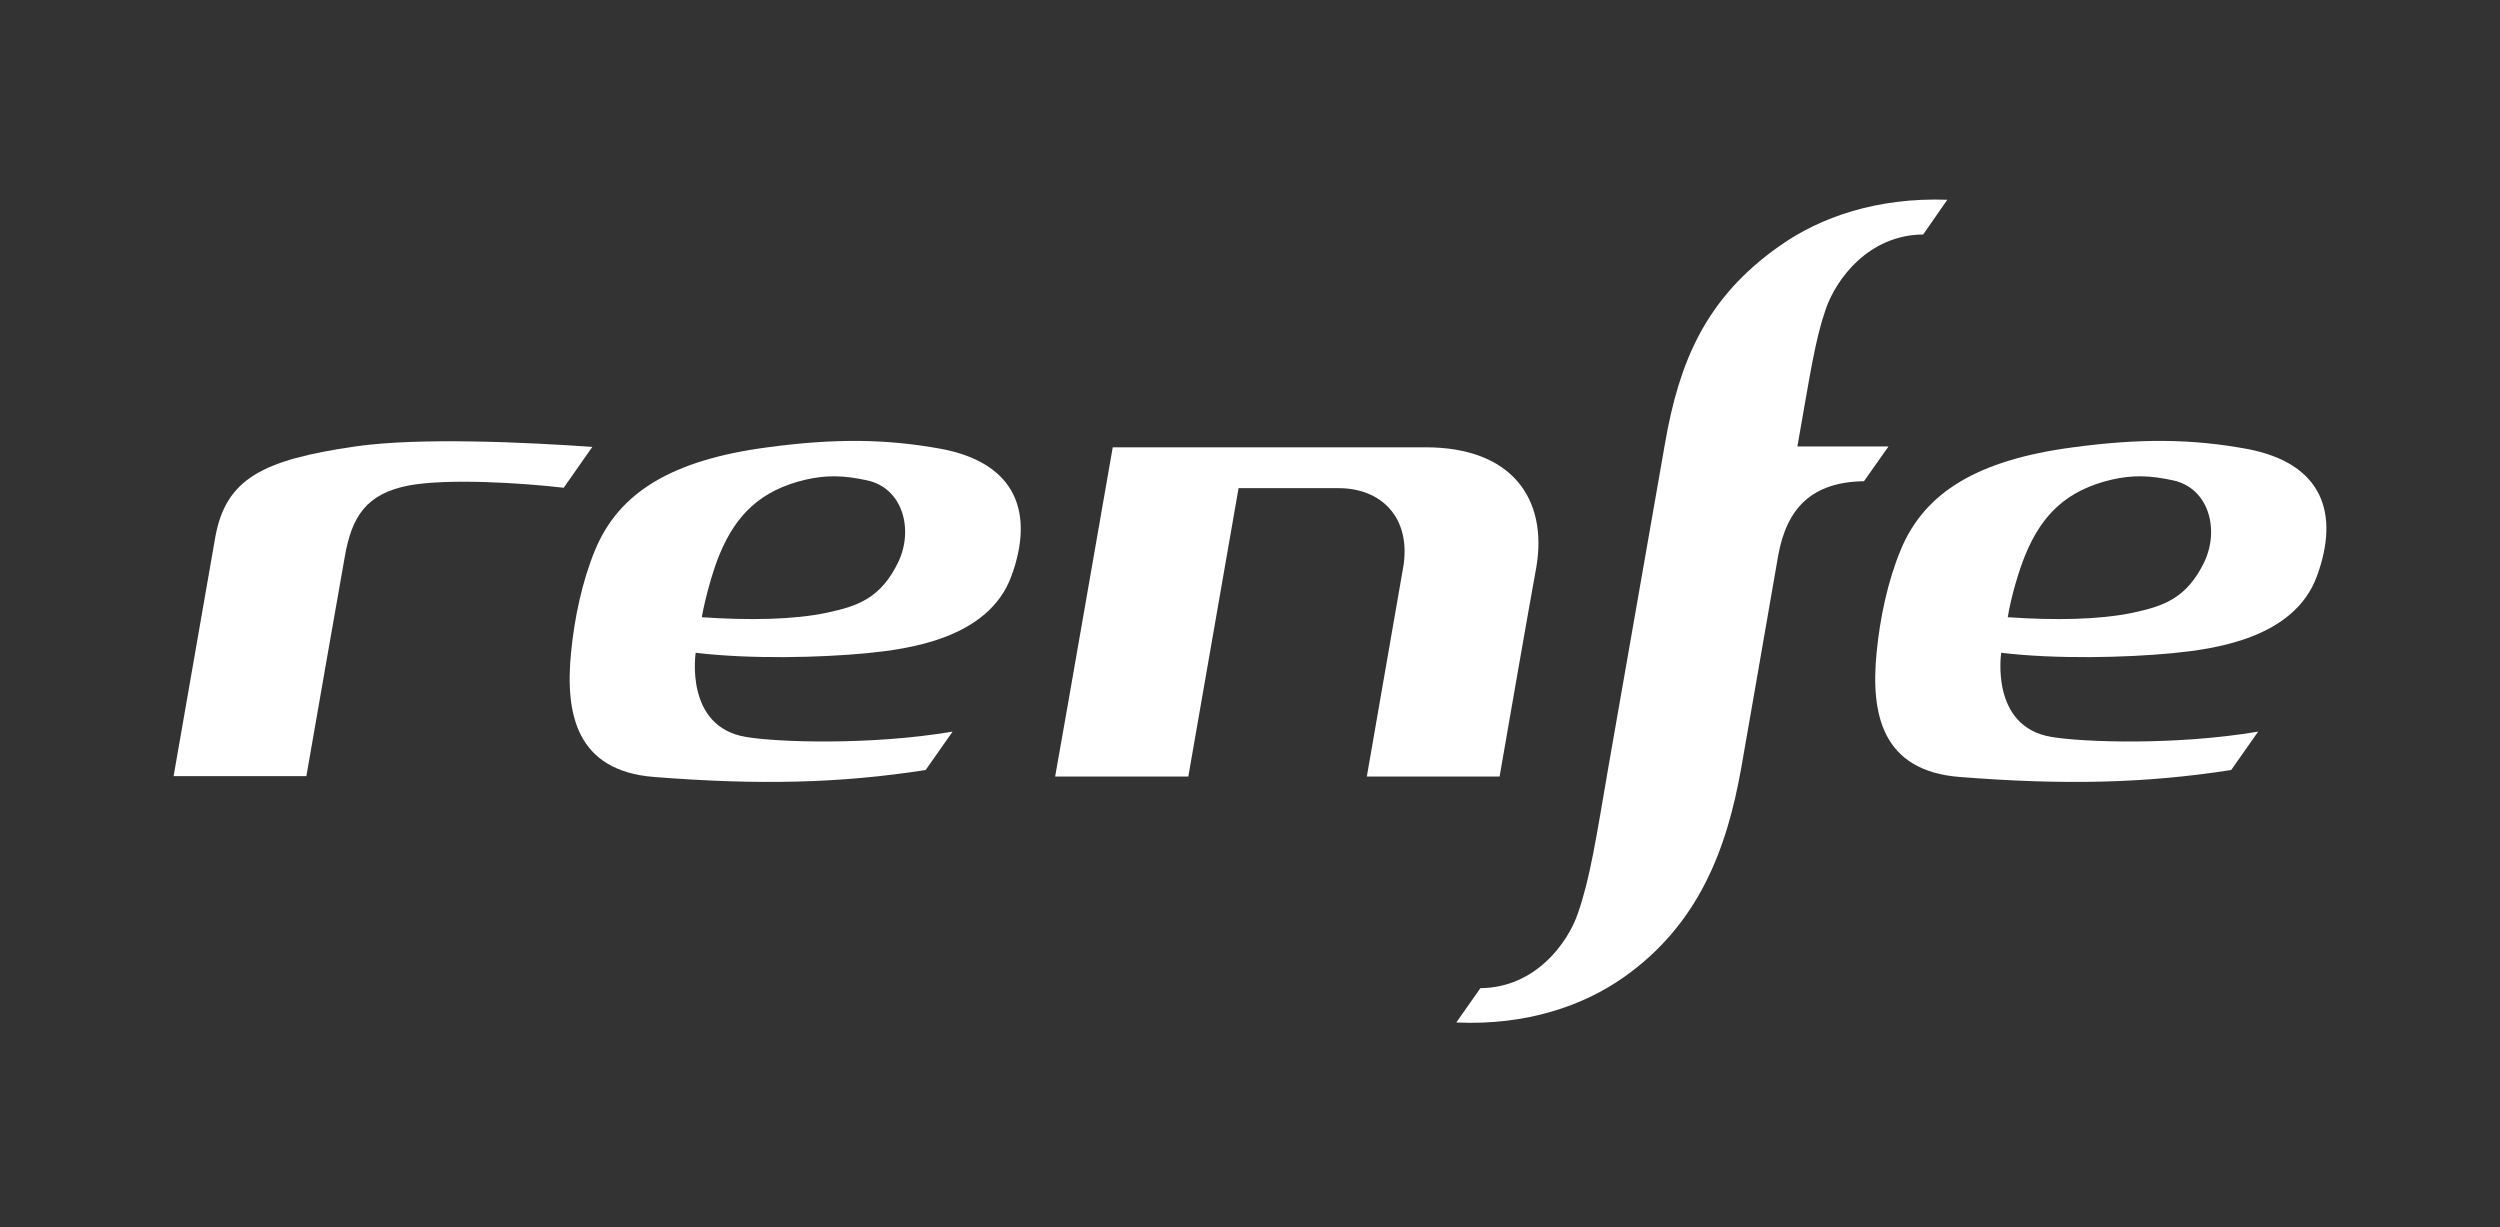 <?xml version="1.0" encoding="utf-8"?>
<!-- Generator: Adobe Illustrator 21.1.0, SVG Export Plug-In . SVG Version: 6.00 Build 0)  -->
<svg version="1.1" id="Layer_1" xmlns="http://www.w3.org/2000/svg" xmlns:xlink="http://www.w3.org/1999/xlink" x="0px" y="0px"
	 viewBox="0 0 612 300.4" style="enable-background:new 0 0 612 300.4;" xml:space="preserve">
<rect x="0" y="0" width="612" height="300.4" fill="#333333" stroke="none"/>
<style type="text/css">
	.Arched_x0020_Green{fill:url(#SVGID_1_);stroke:#FFFFFF;stroke-width:0.25;stroke-miterlimit:1;}
	.st0{fill:#FFFFFF;}
</style>
<linearGradient id="SVGID_1_" gradientUnits="userSpaceOnUse" x1="0" y1="792" x2="0.707" y2="791.293">
	<stop  offset="0" style="stop-color:#1EAB4B"/>
	<stop  offset="0.983" style="stop-color:#19361A"/>
</linearGradient>
<g>
	<path class="st0" d="M349,109.5h-76.6c-4,22.7-10.7,61.6-14.1,80.6h32.6c2.5-14.3,9.3-53.5,12.3-70.6h24.5
		c10.2,0,17.6,6.9,15.9,18.8c-1.6,9.4-5.6,32-9,51.8h32.5c2.3-13.3,6.8-39.2,9-51.3C378.9,122.2,370.2,109.5,349,109.5L349,109.5z"
		/>
	<path class="st0" d="M182.6,180.4c-15.1-2.5-12.3-20.6-12.3-20.6c13.4,1.6,30.4,1.2,41.9,0.1c10-1,29.8-3.5,35.4-18.9
		c5.6-15.3,1.3-27.6-17.1-31.1c-13.6-2.5-26.2-2.6-42.6-0.4c-23.5,3.1-36.4,11.1-42.2,25.1c-3.2,7.7-5.1,16.8-5.9,25.1
		c-1.5,15.1,1.3,29,20.3,30.5c25.4,2,45.3,1.6,66.5-1.7l6.6-9.4C213.1,182.5,190.2,181.7,182.6,180.4L182.6,180.4z M176.2,135.6
		c4-9.6,10-15.6,21.1-18.2c4.9-1.1,9.1-1.1,15,0.2c8.7,1.9,11.4,12,7.6,20c-4.3,8.9-10,10.8-17.5,12.4c-8.1,1.7-18.8,1.9-30.6,1.1
		C172.7,146,174.7,139.1,176.2,135.6L176.2,135.6z"/>
	<path class="st0" d="M502.2,180.4c-15.1-2.5-12.3-20.6-12.3-20.6c13.4,1.6,30.3,1.2,41.9,0.1c10-1,29.8-3.5,35.4-18.9
		c5.6-15.3,1.4-27.6-17.1-31.1c-13.6-2.5-26.2-2.6-42.6-0.4c-23.5,3.1-36.4,11.1-42.2,25.1c-3.2,7.7-5.1,16.8-5.9,25.1
		c-1.5,15.1,1.3,29,20.3,30.5c25.4,2,45.3,1.6,66.5-1.7l6.6-9.4C532.7,182.5,509.9,181.7,502.2,180.4L502.2,180.4z M495.9,135.6
		c4-9.6,10-15.6,21.1-18.2c4.9-1.1,9.1-1.1,15,0.2c8.7,1.9,11.4,12,7.6,20c-4.3,8.9-10,10.8-17.5,12.4c-8.1,1.7-18.8,1.9-30.6,1.1
		C492.3,146,494.4,139.1,495.9,135.6L495.9,135.6z"/>
	<path class="st0" d="M84.4,136.3c1.7-9.8,5.2-15.5,15.9-17.5c9.6-1.7,27.3-0.6,37.7,0.6l7-10c-15.7-1.1-42.3-2.4-58.1-0.1
		c-22.5,3.3-31.6,7.8-34.2,22.2c-1.5,8.6-8.3,47.5-10.2,58.5H75C77.2,177.2,82.8,145.4,84.4,136.3L84.4,136.3z"/>
	<path class="st0" d="M435.8,60.1C417.3,73,411,89,407.6,108.5l-13.8,78.9c-3.1,18-4.5,27.4-7.5,36.1c-2.5,7.4-10.5,18.3-23.9,18.4
		l-5.9,8.4c17.3,0.8,31.2-4.2,40.9-11c18.5-13,25.3-31.5,28.8-51c0.2-1.3,6.3-35.9,9.1-52.3c2.1-11.6,8.2-18,21-18.2l6-8.5H440
		c3.2-18.1,4.3-25.9,6.9-33.5c2.5-7.4,10.5-18.3,23.9-18.4l5.9-8.5C459.4,48.3,445.6,53.2,435.8,60.1L435.8,60.1z"/>
</g>
</svg>
